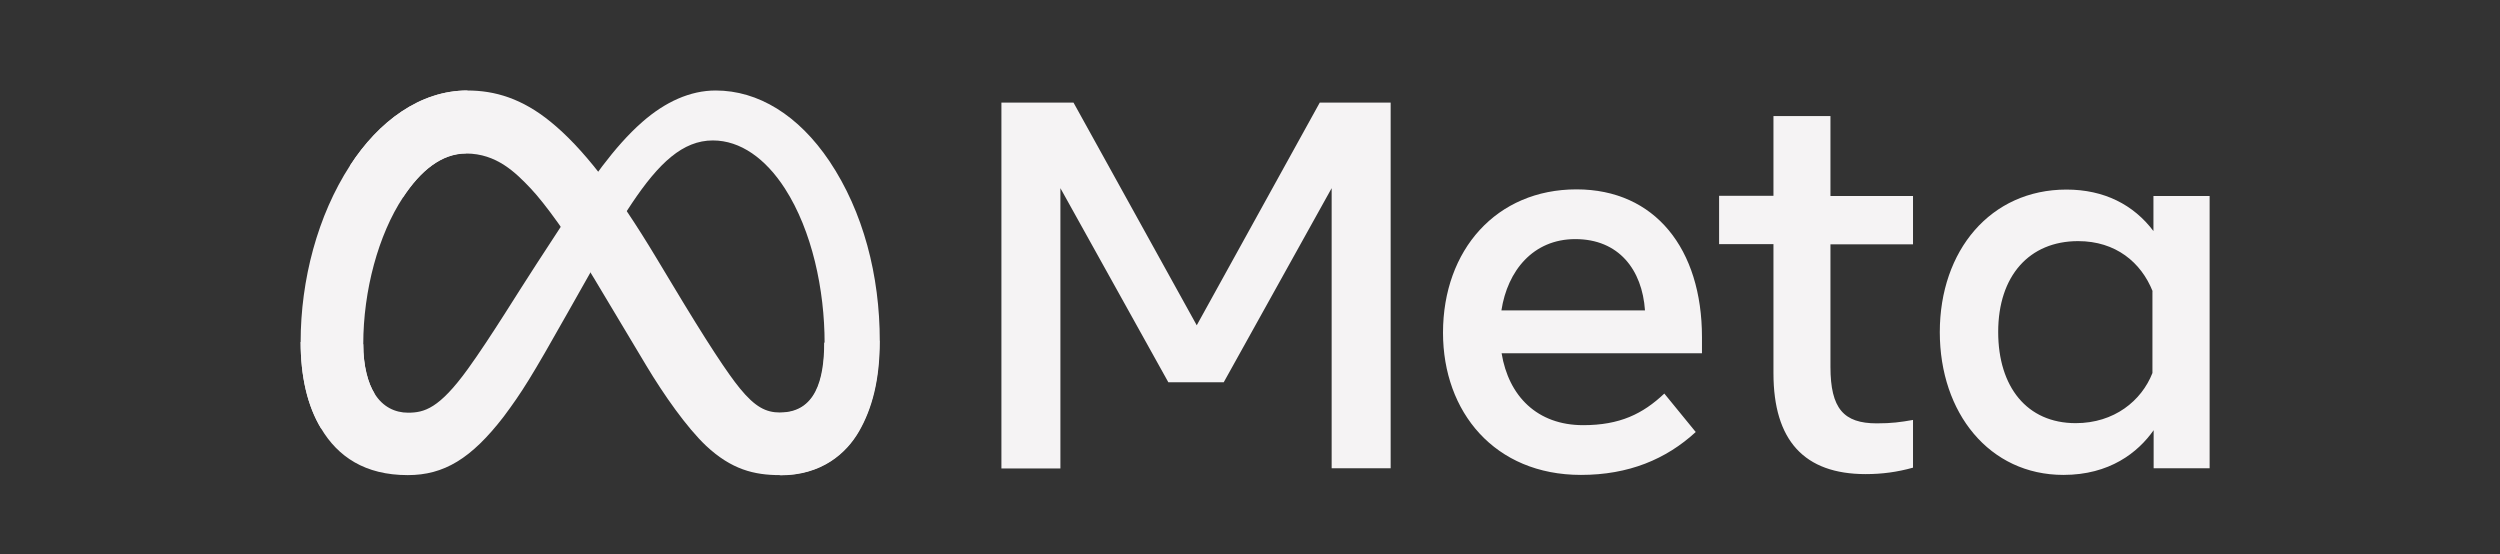<svg width="221" height="49" viewBox="0 0 221 49" fill="none" xmlns="http://www.w3.org/2000/svg">
<rect x="0" y="0" width="221" height="49" fill="#333333" stroke="none"/>
<g clip-path="url(#clip0_2640_710)">
<g clip-path="url(#clip1_2640_710)">
<g clip-path="url(#clip2_2640_710)">
<path d="M32.113 30.429C32.113 32.387 32.54 33.883 33.11 34.791C33.84 35.983 34.943 36.482 36.065 36.482C37.507 36.482 38.824 36.126 41.37 32.601C43.399 29.788 45.802 25.819 47.422 23.345L50.163 19.143C52.068 16.224 54.258 12.984 56.785 10.777C58.815 8.997 61.022 8 63.265 8C67.021 8 70.581 10.172 73.323 14.248C76.313 18.716 77.773 24.341 77.773 30.145C77.773 33.598 77.096 36.126 75.939 38.137C74.818 40.078 72.646 42.018 68.979 42.018V36.499C72.112 36.499 72.895 33.616 72.895 30.323C72.895 25.623 71.792 20.407 69.388 16.669C67.68 14.017 65.454 12.415 63.016 12.415C60.363 12.415 58.245 14.408 55.86 17.969C54.596 19.855 53.279 22.152 51.819 24.751L50.199 27.617C46.959 33.367 46.14 34.666 44.52 36.838C41.654 40.558 39.233 42 36.047 42C32.255 42 29.87 40.362 28.393 37.888C27.164 35.876 26.577 33.242 26.577 30.233L32.113 30.429Z" fill="#F5F3F4"/>
<path d="M30.938 14.64C33.466 10.724 37.133 8 41.316 8C43.755 8 46.158 8.712 48.686 10.777C51.445 13.02 54.382 16.74 58.049 22.846L59.367 25.036C62.535 30.323 64.351 33.046 65.401 34.328C66.754 35.983 67.715 36.464 68.944 36.464C72.076 36.464 72.86 33.58 72.86 30.287L77.737 30.127C77.737 33.58 77.061 36.108 75.904 38.119C74.782 40.06 72.611 42 68.944 42C66.665 42 64.653 41.502 62.41 39.401C60.702 37.781 58.69 34.915 57.141 32.334L52.549 24.662C50.252 20.817 48.134 17.951 46.906 16.651C45.589 15.263 43.897 13.572 41.209 13.572C39.02 13.572 37.169 15.103 35.62 17.452L30.938 14.64Z" fill="#F5F3F4"/>
<path d="M41.227 13.554C39.038 13.554 37.186 15.085 35.638 17.435C33.448 20.746 32.113 25.676 32.113 30.429C32.113 32.387 32.54 33.883 33.11 34.791L28.393 37.888C27.164 35.876 26.577 33.242 26.577 30.233C26.577 24.751 28.072 19.055 30.938 14.64C33.466 10.741 37.133 8 41.316 8L41.227 13.554Z" fill="#F5F3F4"/>
<path d="M88.507 9.068H94.897L105.792 28.756L116.668 9.068H122.934V41.395H117.718V16.634L108.177 33.794H103.282L93.74 16.634V41.413H88.525V9.068H88.507ZM139.258 21.137C135.519 21.137 133.259 23.95 132.725 27.439H145.417C145.168 23.843 143.103 21.137 139.258 21.137ZM127.562 29.415C127.562 22.081 132.297 16.74 139.364 16.74C146.307 16.74 150.454 22.009 150.454 29.806V31.23H132.742C133.365 35.022 135.893 37.585 139.952 37.585C143.192 37.585 145.221 36.589 147.126 34.791L149.903 38.191C147.286 40.594 143.975 41.982 139.756 41.982C132.119 41.982 127.562 36.41 127.562 29.415ZM156.774 21.582H151.968V17.31H156.774V10.261H161.812V17.328H169.11V21.6H161.812V32.423C161.812 36.126 162.986 37.425 165.906 37.425C167.241 37.425 167.989 37.318 169.11 37.123V41.341C167.704 41.733 166.369 41.911 164.927 41.911C159.497 41.911 156.774 38.938 156.774 32.993V21.582ZM190.293 25.748C189.279 23.202 187.036 21.315 183.707 21.315C179.399 21.315 176.64 24.377 176.64 29.343C176.64 34.203 179.185 37.407 183.493 37.407C186.893 37.407 189.314 35.431 190.275 32.975V25.748H190.293ZM195.331 41.395H190.382V38.03C188.994 40.006 186.484 41.982 182.407 41.982C175.857 41.982 171.478 36.499 171.478 29.361C171.478 22.152 175.963 16.758 182.674 16.758C186.003 16.758 188.602 18.093 190.364 20.425V17.328H195.331V41.395Z" fill="#F5F3F4"/>
</g>
</g>
</g>
<defs>
<clipPath id="clip0_2640_710">
<rect width="168.787" height="34" fill="white" transform="translate(26.56 8)"/>
</clipPath>
<clipPath id="clip1_2640_710">
<rect width="168.787" height="34" fill="white" transform="translate(26.56 8)"/>
</clipPath>
<clipPath id="clip2_2640_710">
<rect width="168.754" height="34" fill="white" transform="translate(26.577 8)"/>
</clipPath>
</defs>
</svg>
